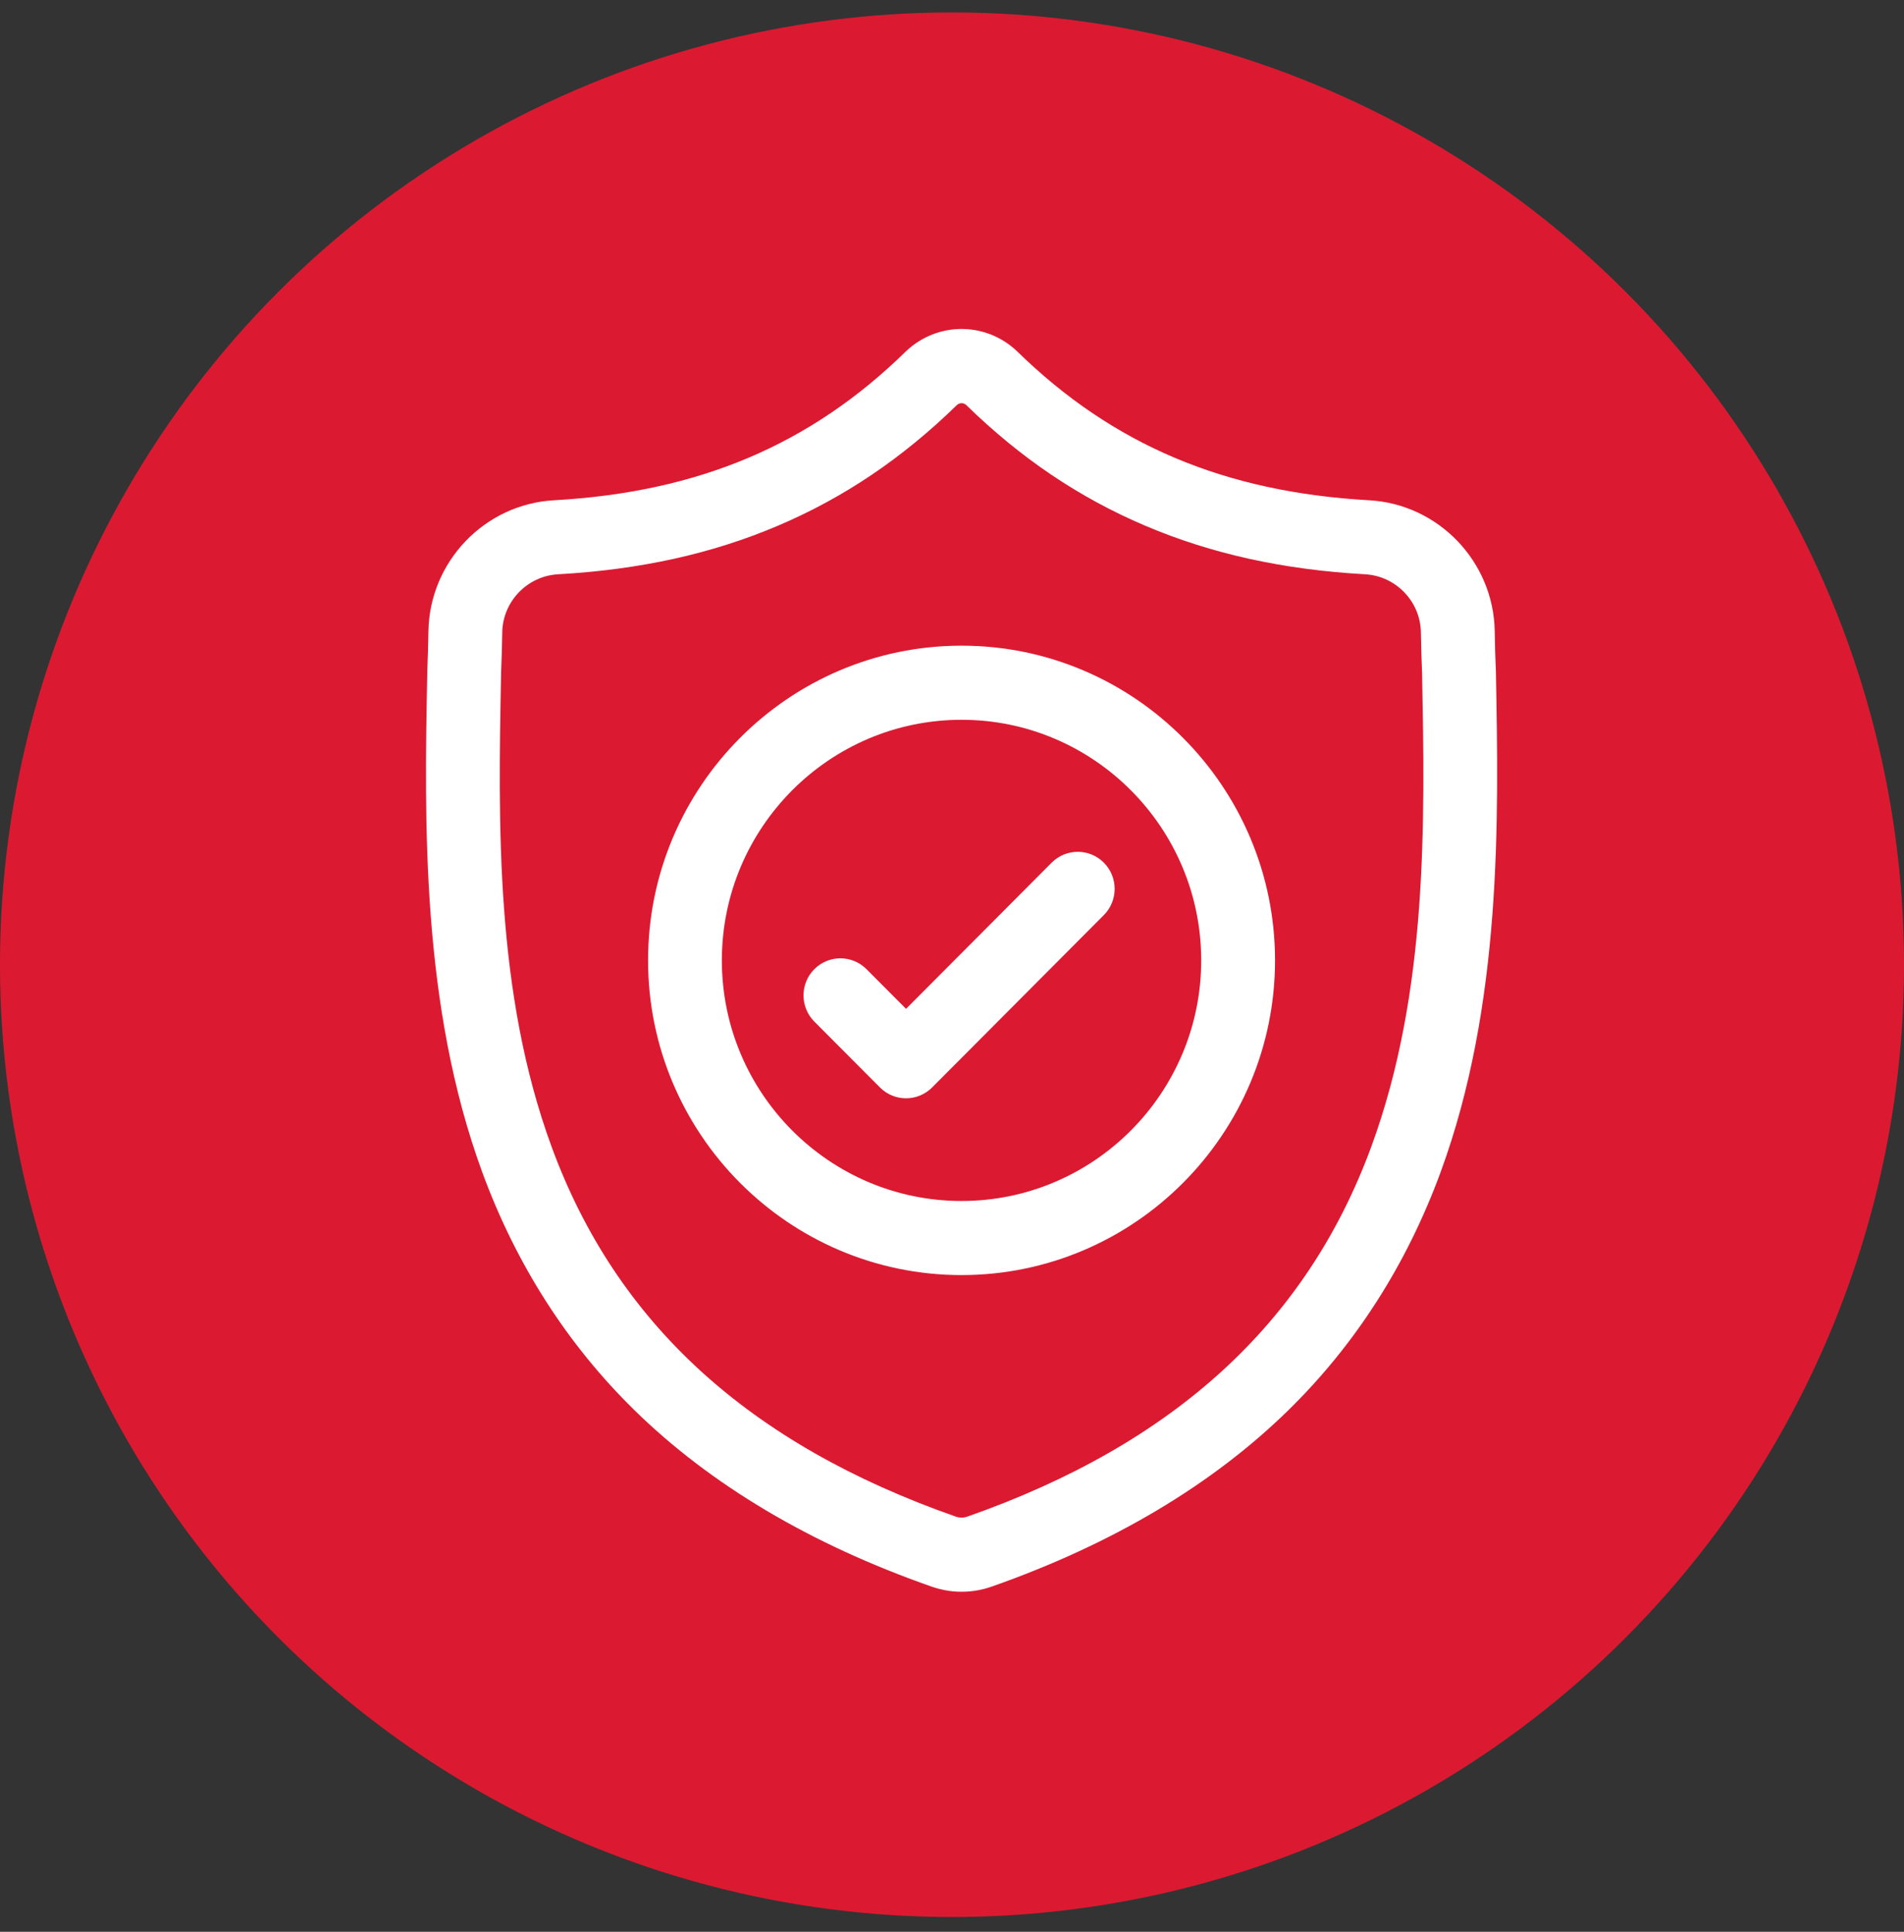 <?xml version="1.0" encoding="UTF-8"?> <svg xmlns="http://www.w3.org/2000/svg" width="70" height="71" viewBox="0 0 70 71" fill="none"><rect x="0" y="0" width="70" height="71" fill="#333333" stroke="none"/> <circle cx="35" cy="35.457" r="35" fill="#DB1A31"></circle> <path d="M50.416 42.143C48.035 48.621 43.175 53.071 35.557 55.744C35.53 55.753 35.501 55.761 35.471 55.767C35.393 55.782 35.312 55.782 35.233 55.767C35.203 55.761 35.175 55.753 35.147 55.744C27.522 53.075 22.659 48.629 20.28 42.15C18.199 36.485 18.318 30.267 18.421 24.783V24.753C18.442 24.281 18.456 23.788 18.465 23.246C18.482 22.11 19.383 21.17 20.518 21.107C23.526 20.938 26.17 20.355 28.598 19.323C31.024 18.293 33.178 16.84 35.184 14.883C35.287 14.797 35.418 14.797 35.52 14.883C37.525 16.841 39.68 18.293 42.106 19.323C44.534 20.355 47.178 20.938 50.187 21.107C51.322 21.17 52.223 22.11 52.239 23.246C52.248 23.792 52.262 24.286 52.283 24.753C52.386 30.244 52.502 36.465 50.416 42.143ZM54.996 24.684L54.995 24.648C54.975 24.202 54.961 23.73 54.953 23.206C54.916 20.647 52.888 18.529 50.338 18.387C45.021 18.089 40.908 16.349 37.392 12.911L37.362 12.882C36.216 11.827 34.487 11.827 33.339 12.882L33.309 12.911C29.797 16.349 25.683 18.089 20.366 18.387C17.816 18.529 15.79 20.646 15.751 23.206C15.743 23.726 15.73 24.198 15.709 24.648L15.708 24.731C15.604 30.172 15.476 36.945 17.733 43.091C18.975 46.471 20.855 49.409 23.321 51.825C26.129 54.576 29.808 56.76 34.254 58.315C34.398 58.366 34.549 58.407 34.703 58.438C34.918 58.482 35.135 58.503 35.353 58.503C35.57 58.503 35.788 58.482 36.004 58.438C36.157 58.408 36.308 58.366 36.454 58.315C40.895 56.756 44.569 54.572 47.375 51.822C49.84 49.406 51.719 46.467 52.962 43.085C55.227 36.92 55.099 30.135 54.996 24.684ZM35.351 44.141C30.492 44.141 26.539 40.174 26.539 35.298C26.539 30.422 30.492 26.455 35.351 26.455C40.21 26.455 44.162 30.422 44.162 35.298C44.162 40.174 40.21 44.141 35.351 44.141ZM35.351 23.731C28.996 23.731 23.826 28.92 23.826 35.298C23.826 41.676 28.996 46.864 35.351 46.864C41.706 46.864 46.876 41.676 46.876 35.298C46.876 28.92 41.706 23.731 35.351 23.731ZM38.663 31.707L33.31 37.079L31.857 35.621C31.327 35.089 30.469 35.089 29.938 35.621C29.409 36.152 29.409 37.015 29.938 37.546L32.351 39.967C32.615 40.233 32.963 40.366 33.31 40.366C33.658 40.366 34.004 40.233 34.27 39.967L40.583 33.632C41.112 33.1 41.112 32.238 40.583 31.707C40.053 31.174 39.194 31.174 38.663 31.707Z" fill="white"></path> </svg> 